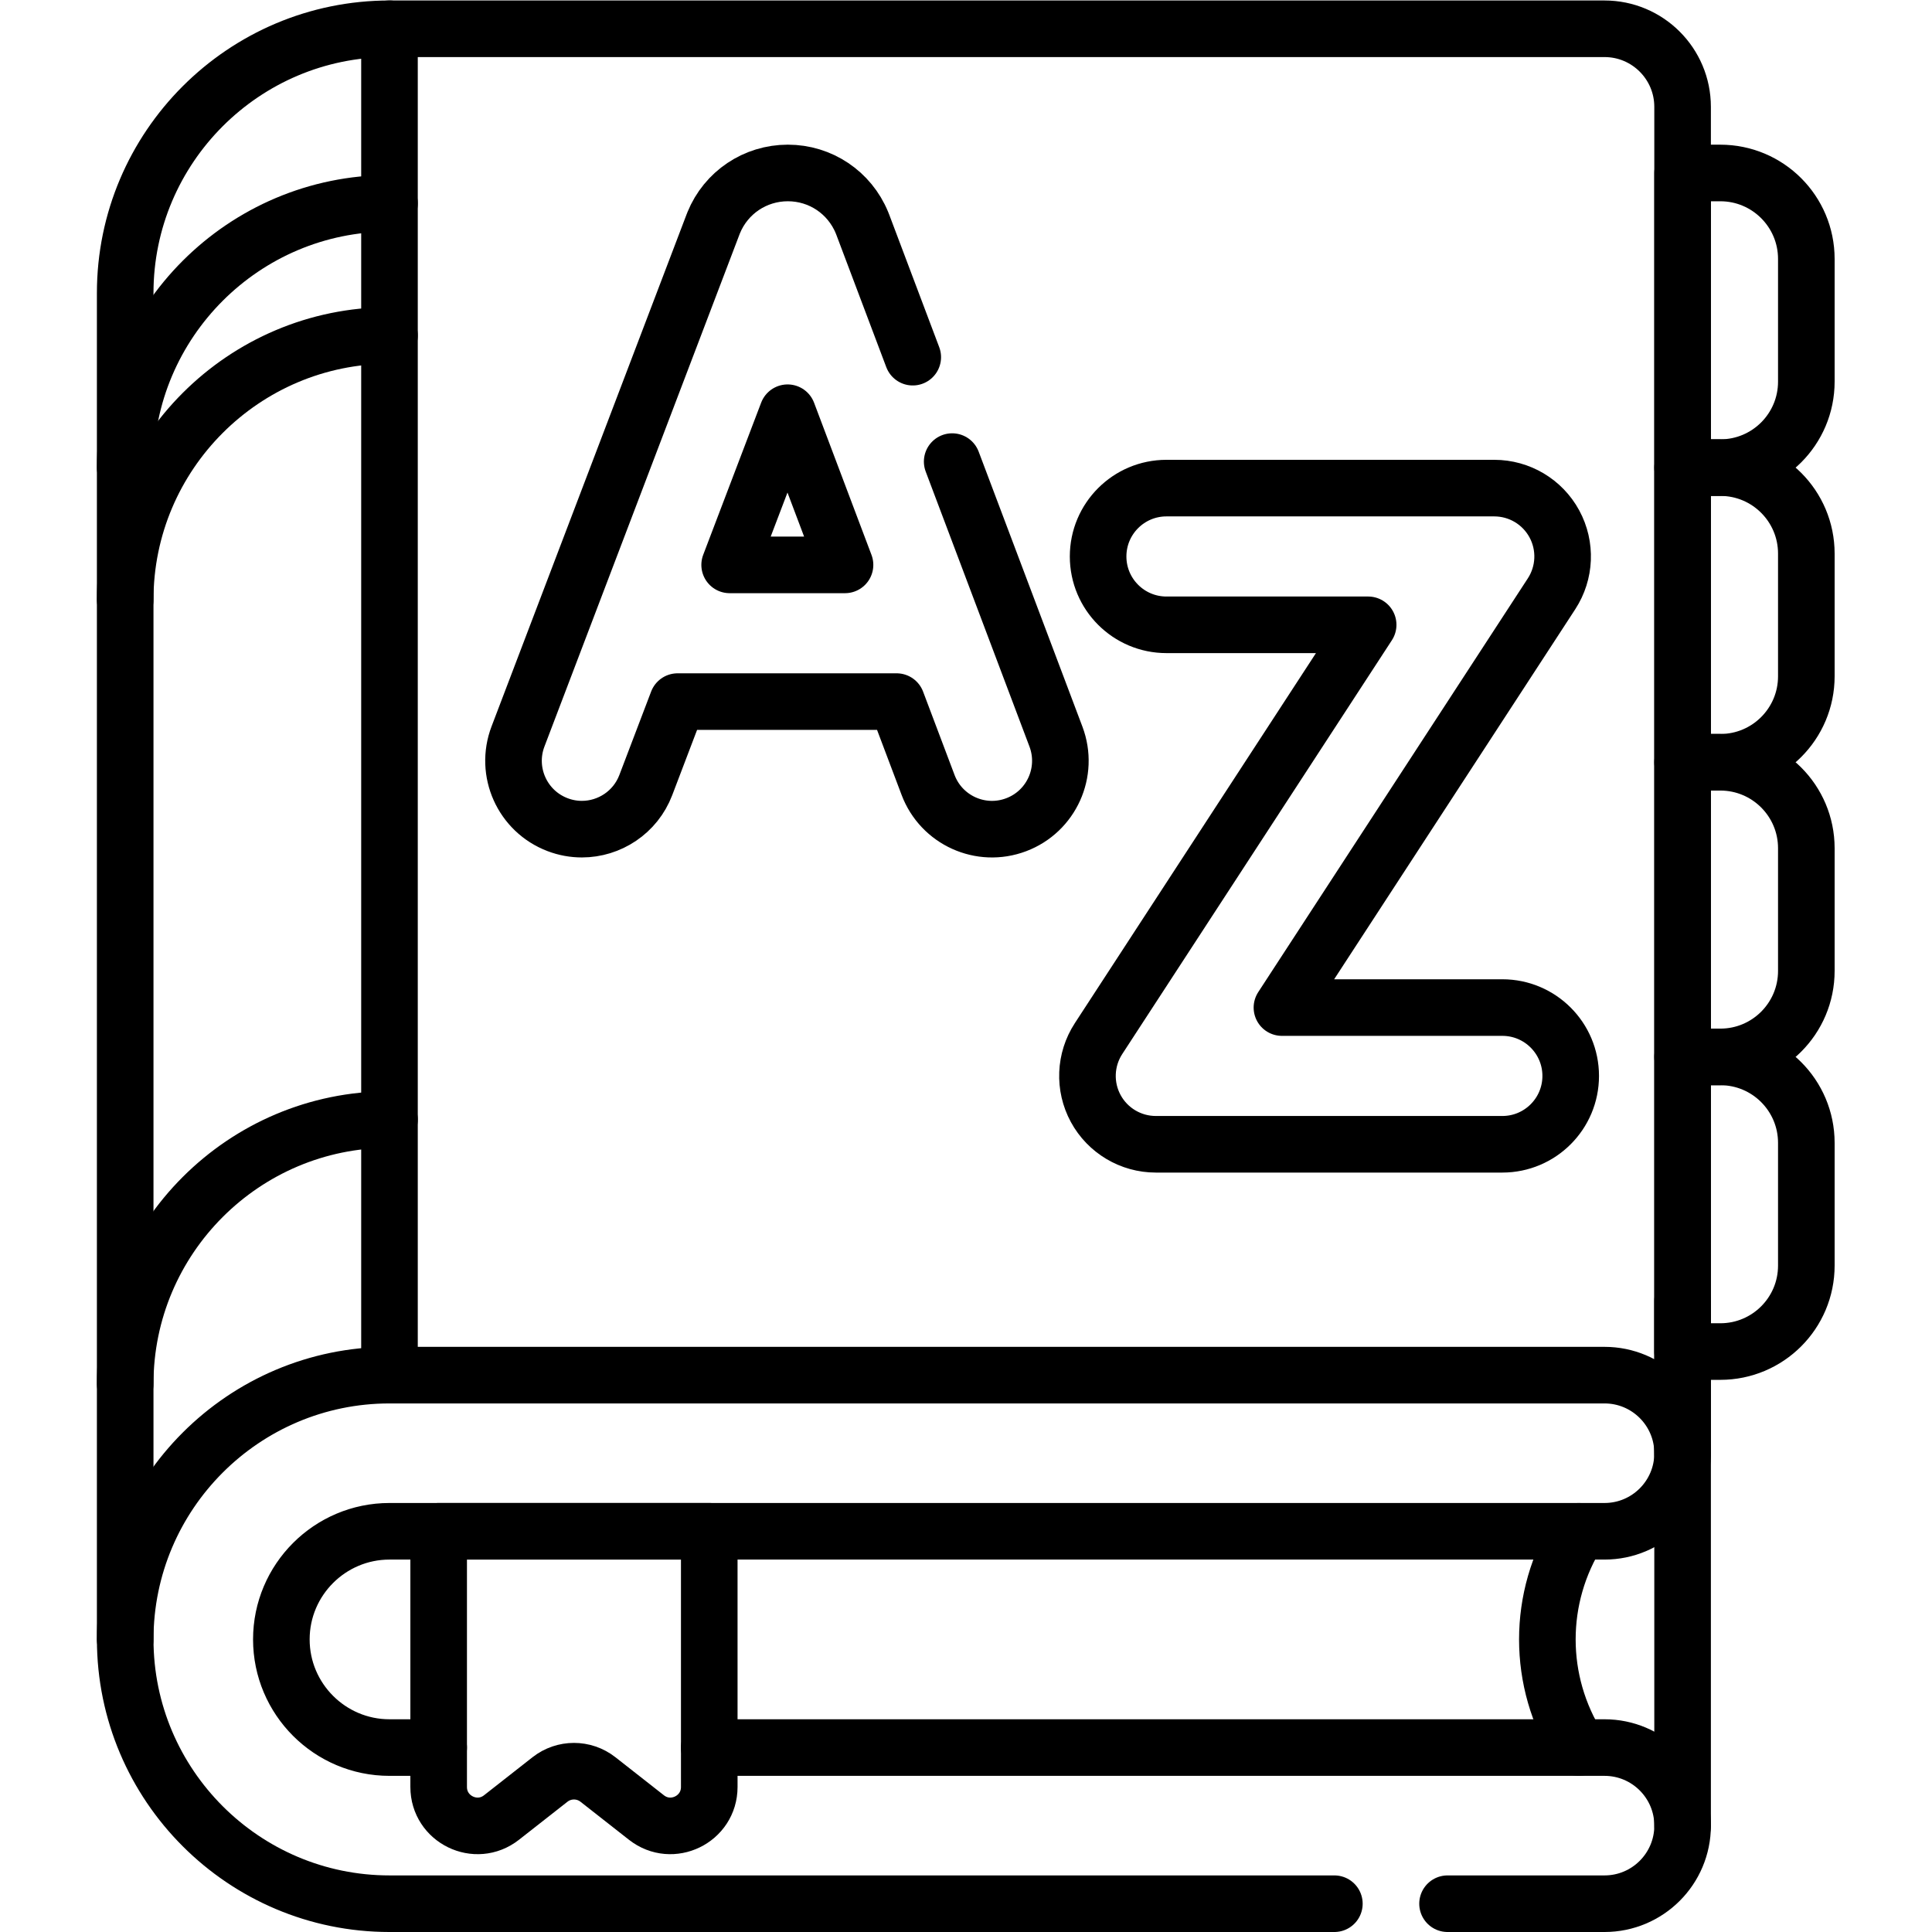 <?xml version="1.0" encoding="UTF-8" standalone="no"?>
<!-- Created with Inkscape (http://www.inkscape.org/) -->

<svg
   version="1.1"
   id="svg1878"
   xml:space="preserve"
   width="682.667"
   height="682.667"
   viewBox="0 0 682.667 682.667"
   xmlns="http://www.w3.org/2000/svg"
   xmlns:svg="http://www.w3.org/2000/svg"><defs
     id="defs1882"><clipPath
       clipPathUnits="userSpaceOnUse"
       id="clipPath1892"><path
         d="M 0,512 H 512 V 0 H 0 Z"
         id="path1890" /></clipPath></defs><g
     id="g1884"
     transform="matrix(1.333,0,0,-1.333,0,682.667)"><g
       id="g1886"><g
         id="g1888"
         clip-path="url(#clipPath1892)"><g
           id="g1894"
           transform="translate(188.01,48.89)"><path
             d="m 0,0 h 237.31 c 11.43,0 20.7,-9.27 20.7,-20.69 0,-11.43 -9.27,-20.7 -20.7,-20.7 H 195.7"
             style="fill:none;stroke:#000000;stroke-width:15;stroke-linecap:round;stroke-linejoin:round;stroke-miterlimit:10;stroke-dasharray:none;stroke-opacity:1"
             id="path1896" /></g><g
           id="g1898"
           transform="translate(116.28,48.89)"><path
             d="m 0,0 h -13.04 c -15.8,0 -28.66,12.86 -28.66,28.67 0,15.8 12.86,28.66 28.66,28.66 H 0 71.73 309.04 c 11.43,0 20.7,9.27 20.7,20.7 0,11.43 -9.27,20.69 -20.7,20.69 H -13.04 c -38.63,0 -70.05,-31.42 -70.05,-70.05 0,-38.63 31.42,-70.06 70.05,-70.06 h 250.47"
             style="fill:none;stroke:#000000;stroke-width:15;stroke-linecap:round;stroke-linejoin:round;stroke-miterlimit:10;stroke-dasharray:none;stroke-opacity:1"
             id="path1900" /></g><g
           id="g1902"
           transform="translate(33.186,77.557)"><path
             d="m 0,0 v 356.886 c 0,38.629 31.427,70.057 70.057,70.057 h 322.078 c 11.429,0 20.695,-9.266 20.695,-20.695 V 49.362"
             style="fill:none;stroke:#000000;stroke-width:15;stroke-linecap:round;stroke-linejoin:round;stroke-miterlimit:10;stroke-dasharray:none;stroke-opacity:1"
             id="path1904" /></g><g
           id="g1906"
           transform="translate(33.186,388.173)"><path
             d="M 0,0 C 0,38.629 31.427,70.057 70.057,70.057"
             style="fill:none;stroke:#000000;stroke-width:15;stroke-linecap:round;stroke-linejoin:round;stroke-miterlimit:10;stroke-dasharray:none;stroke-opacity:1"
             id="path1908" /></g><g
           id="g1910"
           transform="translate(33.186,353.144)"><path
             d="M 0,0 C 0,38.63 31.427,70.057 70.057,70.057"
             style="fill:none;stroke:#000000;stroke-width:15;stroke-linecap:round;stroke-linejoin:round;stroke-miterlimit:10;stroke-dasharray:none;stroke-opacity:1"
             id="path1912" /></g><g
           id="g1914"
           transform="translate(33.186,145.308)"><path
             d="M 0,0 C 0,38.63 31.427,70.057 70.057,70.057"
             style="fill:none;stroke:#000000;stroke-width:15;stroke-linecap:round;stroke-linejoin:round;stroke-miterlimit:10;stroke-dasharray:none;stroke-opacity:1"
             id="path1916" /></g><g
           id="g1918"
           transform="translate(446.016,167.28)"><path
             d="M 0,0 V -139.084"
             style="fill:none;stroke:#000000;stroke-width:15;stroke-linecap:round;stroke-linejoin:round;stroke-miterlimit:10;stroke-dasharray:none;stroke-opacity:1"
             id="path1920" /></g><g
           id="g1922"
           transform="translate(418.495,106.217)"><path
             d="M 0,0 C -11.102,-17.494 -11.102,-39.825 0,-57.319"
             style="fill:none;stroke:#000000;stroke-width:15;stroke-linecap:round;stroke-linejoin:round;stroke-miterlimit:10;stroke-dasharray:none;stroke-opacity:1"
             id="path1924" /></g><g
           id="g1926"
           transform="translate(103.243,504.5)"><path
             d="M 0,0 V -356.886"
             style="fill:none;stroke:#000000;stroke-width:15;stroke-linecap:round;stroke-linejoin:round;stroke-miterlimit:10;stroke-dasharray:none;stroke-opacity:1"
             id="path1928" /></g><g
           id="g1930"
           transform="translate(171.358,30.342)"><path
             d="m 0,0 -12.858,10.087 c -3.731,2.927 -8.979,2.927 -12.71,0 L -38.426,0 c -6.757,-5.3 -16.652,-0.486 -16.652,8.101 l -10e-4,67.781 H 16.649 L 16.651,8.101 C 16.651,-0.486 6.757,-5.3 0,0 Z"
             style="fill:none;stroke:#000000;stroke-width:15;stroke-linecap:round;stroke-linejoin:round;stroke-miterlimit:10;stroke-dasharray:none;stroke-opacity:1"
             id="path1932" /></g><g
           id="g1934"
           transform="translate(252.4,389.77)"><path
             d="m 0,0 27.51,-72.91 c 3.53,-9.37 -1.19,-19.82 -10.55,-23.35 -9.37,-3.54 -19.82,1.19 -23.35,10.55 l -8.34,22.09 h -58.06 l -8.43,-22.14 c -2.76,-7.23 -9.64,-11.67 -16.94,-11.67 -2.14,0 -4.32,0.38 -6.44,1.19 -9.36,3.56 -14.05,14.03 -10.49,23.38 L -63.38,62.9 c 0.05,0.13 0.1,0.27 0.16,0.41 3.27,8.01 10.98,13.19 19.64,13.2 h 0.02 c 8.64,0 16.35,-5.17 19.64,-13.16 0.07,-0.17 0.13,-0.33 0.2,-0.5 l 13.27,-35.17 m -48.538,-55.06 15.362,40.335 15.221,-40.335 z"
             style="fill:none;stroke:#000000;stroke-width:15;stroke-linecap:round;stroke-linejoin:round;stroke-miterlimit:10;stroke-dasharray:none;stroke-opacity:1"
             id="path1936" /></g><g
           id="g1938"
           transform="translate(398.238,245.045)"><path
             d="m 0,0 h -58.427 l 71.469,109.686 c 3.629,5.57 3.916,12.681 0.749,18.526 -3.167,5.844 -9.282,9.485 -15.93,9.485 h -86.896 c -10.007,0 -18.119,-8.112 -18.119,-18.119 0,-10.007 8.112,-18.119 18.119,-18.119 h 53.464 L -107.04,-8.227 c -3.629,-5.57 -3.917,-12.681 -0.749,-18.526 3.168,-5.844 9.283,-9.485 15.93,-9.485 H 0 c 10.007,0 18.119,8.112 18.119,18.119 C 18.119,-8.112 10.007,0 0,0 Z"
             style="fill:none;stroke:#000000;stroke-width:15;stroke-linecap:round;stroke-linejoin:round;stroke-miterlimit:10;stroke-dasharray:none;stroke-opacity:1"
             id="path1940" /></g><g
           id="g1942"
           transform="translate(456.025,388.173)"><path
             d="M 0,0 H -10.006 V 78.103 H 0 c 12.588,0 22.792,-10.205 22.792,-22.792 V 22.792 C 22.792,10.205 12.588,0 0,0 Z"
             style="fill:none;stroke:#000000;stroke-width:15;stroke-linecap:round;stroke-linejoin:round;stroke-miterlimit:10;stroke-dasharray:none;stroke-opacity:1"
             id="path1944" /></g><g
           id="g1946"
           transform="translate(456.025,310.069)"><path
             d="M 0,0 H -10.006 V 78.104 H 0 c 12.588,0 22.792,-10.205 22.792,-22.793 V 22.792 C 22.792,10.205 12.588,0 0,0 Z"
             style="fill:none;stroke:#000000;stroke-width:15;stroke-linecap:round;stroke-linejoin:round;stroke-miterlimit:10;stroke-dasharray:none;stroke-opacity:1"
             id="path1948" /></g><g
           id="g1950"
           transform="translate(456.025,231.966)"><path
             d="M 0,0 H -10.006 V 78.103 H 0 c 12.588,0 22.792,-10.205 22.792,-22.792 V 22.792 C 22.792,10.205 12.588,0 0,0 Z"
             style="fill:none;stroke:#000000;stroke-width:15;stroke-linecap:round;stroke-linejoin:round;stroke-miterlimit:10;stroke-dasharray:none;stroke-opacity:1"
             id="path1952" /></g><g
           id="g1954"
           transform="translate(456.025,153.863)"><path
             d="M 0,0 H -10.006 V 78.103 H 0 c 12.588,0 22.792,-10.205 22.792,-22.792 V 22.792 C 22.792,10.205 12.588,0 0,0 Z"
             style="fill:none;stroke:#000000;stroke-width:15;stroke-linecap:round;stroke-linejoin:round;stroke-miterlimit:10;stroke-dasharray:none;stroke-opacity:1"
             id="path1956" /></g></g></g></g></svg>
